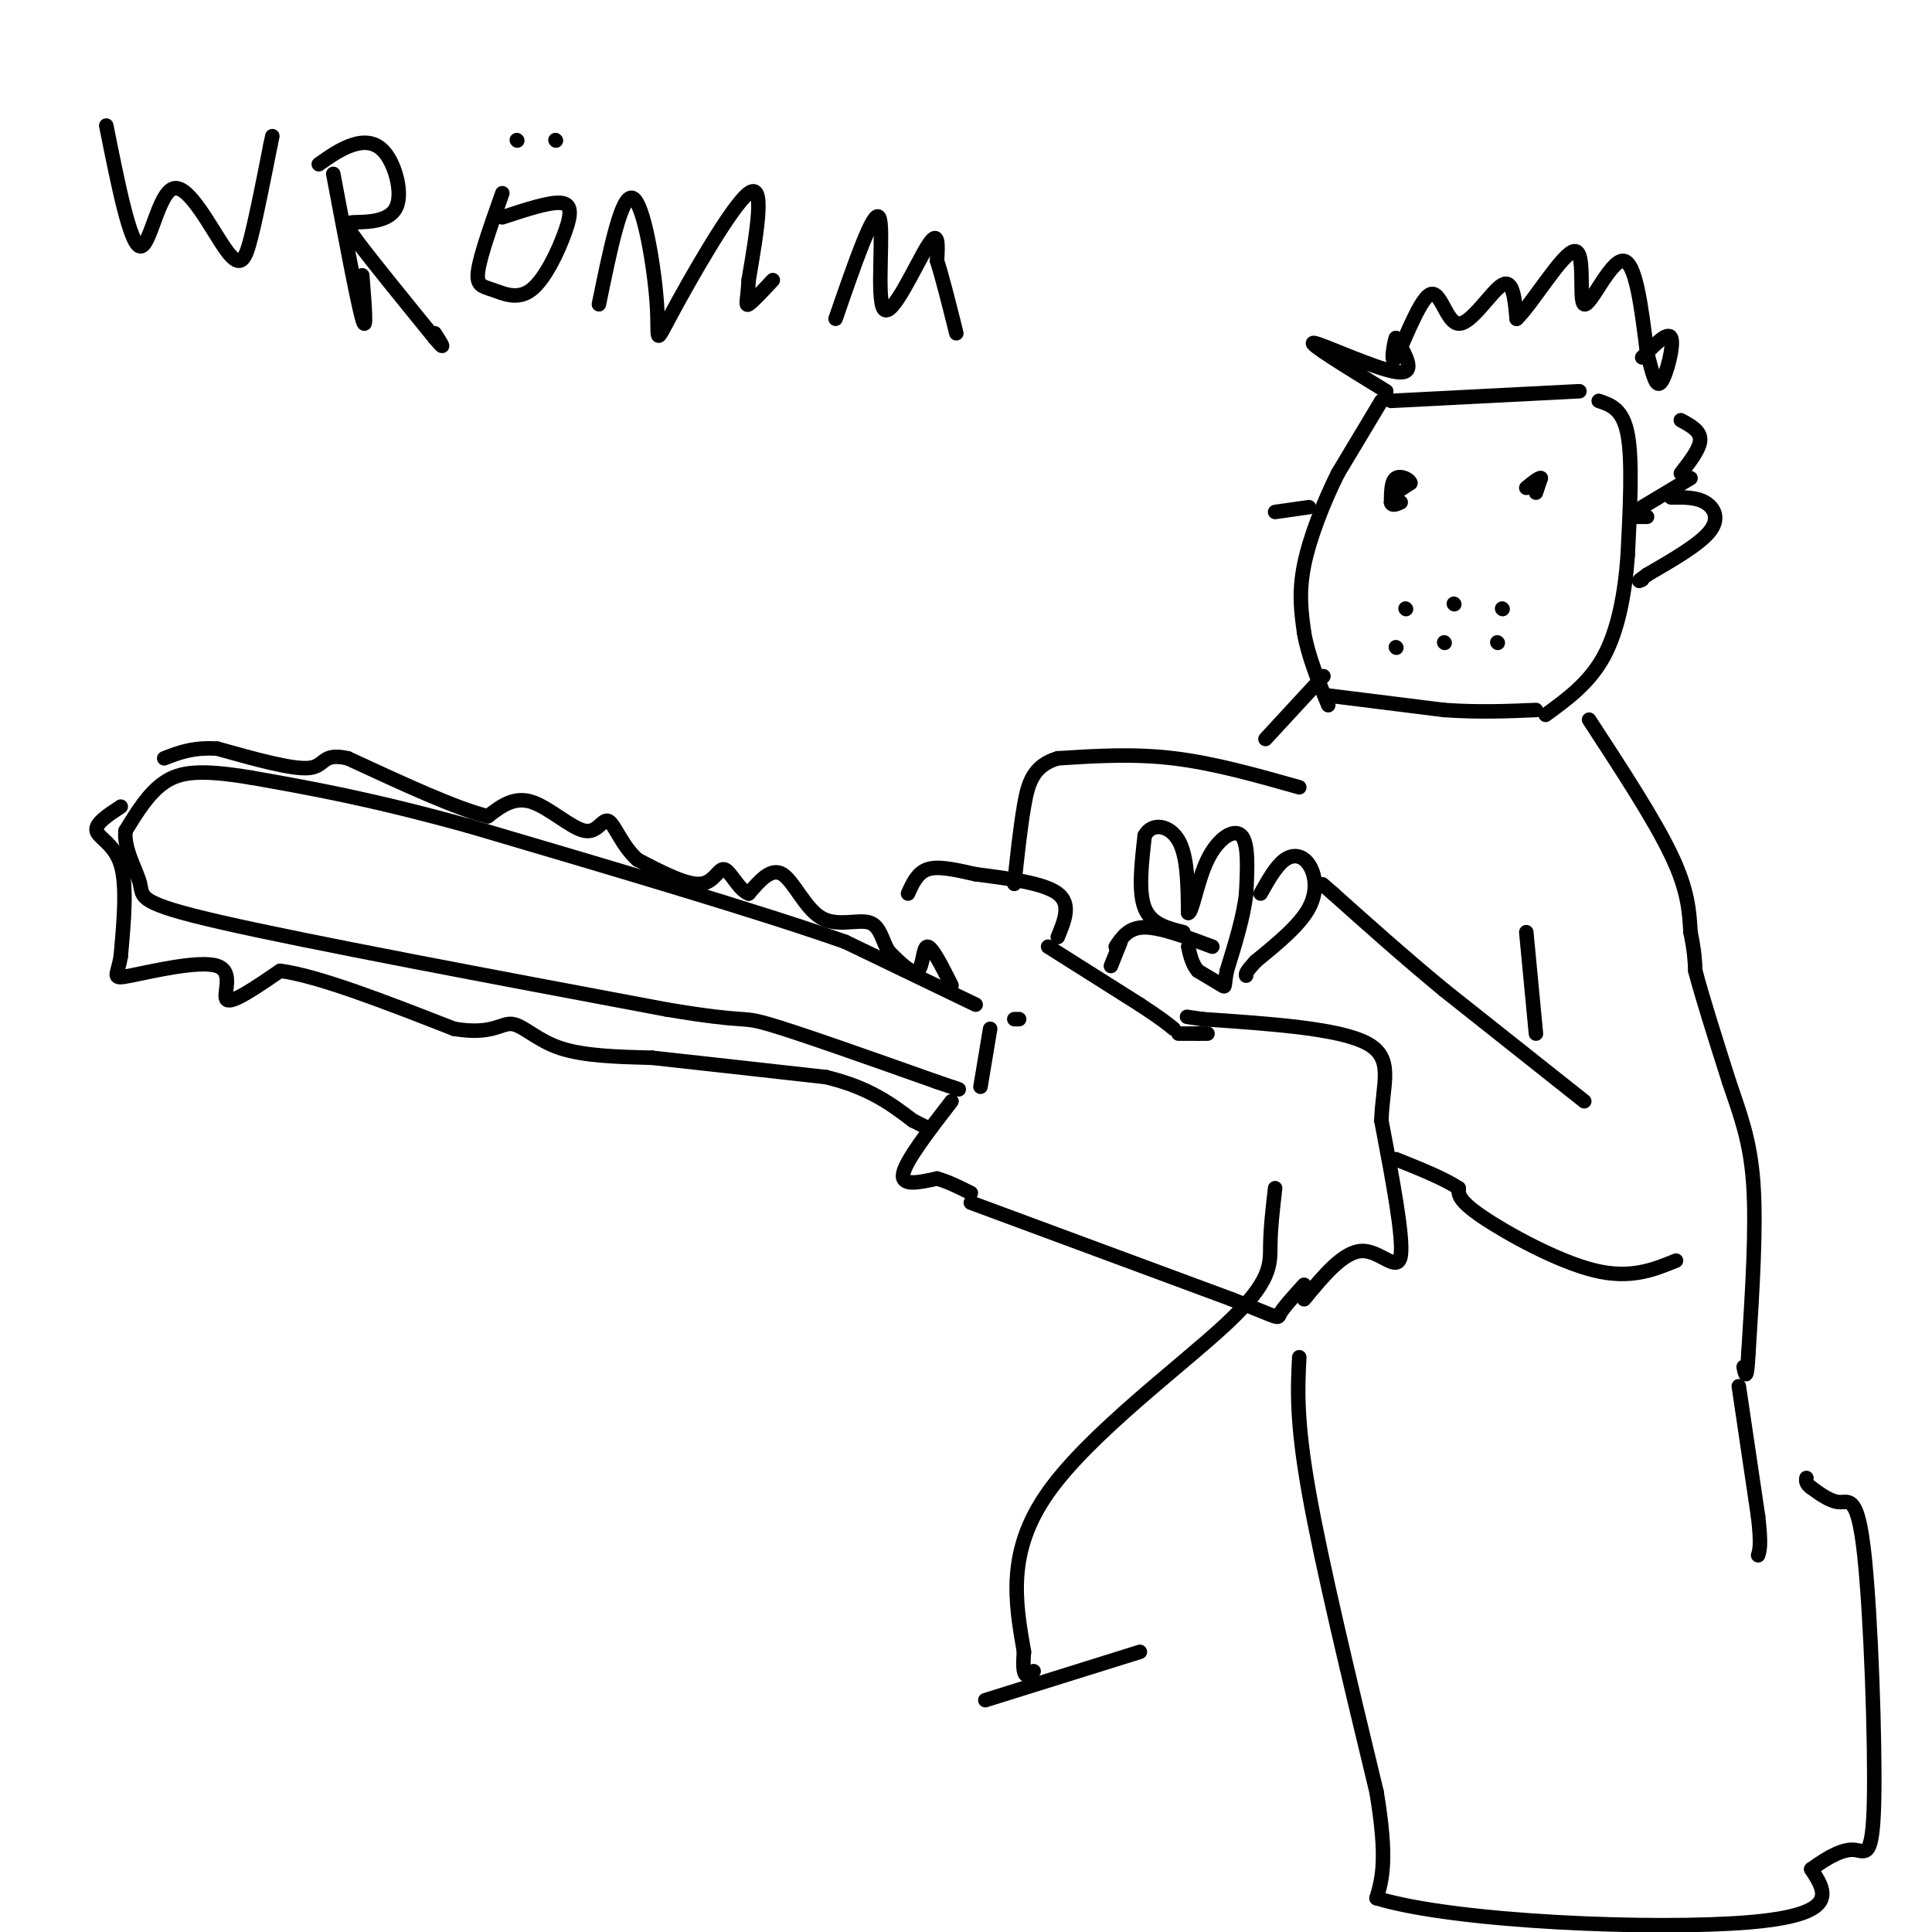 <svg viewBox='0 0 400 400' version='1.1' xmlns='http://www.w3.org/2000/svg' xmlns:xlink='http://www.w3.org/1999/xlink'><g fill='none' stroke='rgb(0,0,0)' stroke-width='3' stroke-linecap='round' stroke-linejoin='round'><path d='M219,194c1.417,-3.417 2.833,-6.833 0,-9c-2.833,-2.167 -9.917,-3.083 -17,-4'/><path d='M202,181c-4.689,-1.067 -7.911,-1.733 -10,-1c-2.089,0.733 -3.044,2.867 -4,5'/><path d='M217,196c0.000,0.000 19.000,12.000 19,12'/><path d='M236,208c4.333,2.833 5.667,3.917 7,5'/><path d='M202,208c0.000,0.000 -27.000,-13.000 -27,-13'/><path d='M175,195c-17.500,-6.167 -47.750,-15.083 -78,-24'/><path d='M97,171c-20.500,-5.667 -32.750,-7.833 -45,-10'/><path d='M52,161c-10.644,-1.778 -14.756,-1.222 -18,1c-3.244,2.222 -5.622,6.111 -8,10'/><path d='M26,172c-0.476,3.774 2.333,8.208 3,11c0.667,2.792 -0.810,3.940 17,8c17.810,4.060 54.905,11.030 92,18'/><path d='M138,209c17.422,2.933 14.978,1.267 21,3c6.022,1.733 20.511,6.867 35,12'/><path d='M194,224c6.333,2.167 4.667,1.583 3,1'/><path d='M197,204c-2.022,-4.022 -4.044,-8.044 -5,-8c-0.956,0.044 -0.844,4.156 -2,5c-1.156,0.844 -3.578,-1.578 -6,-4'/><path d='M184,197c-1.333,-2.073 -1.667,-5.257 -4,-6c-2.333,-0.743 -6.667,0.954 -10,-1c-3.333,-1.954 -5.667,-7.558 -8,-9c-2.333,-1.442 -4.667,1.279 -7,4'/><path d='M155,185c-2.071,-0.750 -3.750,-4.625 -5,-5c-1.250,-0.375 -2.071,2.750 -5,3c-2.929,0.250 -7.964,-2.375 -13,-5'/><path d='M132,178c-3.214,-2.812 -4.748,-7.341 -6,-8c-1.252,-0.659 -2.222,2.553 -5,2c-2.778,-0.553 -7.365,-4.872 -11,-6c-3.635,-1.128 -6.317,0.936 -9,3'/><path d='M101,169c-6.333,-1.500 -17.667,-6.750 -29,-12'/><path d='M72,157c-5.444,-1.244 -4.556,1.644 -8,2c-3.444,0.356 -11.222,-1.822 -19,-4'/><path d='M45,155c-5.000,-0.333 -8.000,0.833 -11,2'/><path d='M25,167c-2.667,1.756 -5.333,3.511 -5,5c0.333,1.489 3.667,2.711 5,7c1.333,4.289 0.667,11.644 0,19'/><path d='M25,198c-0.641,4.097 -2.244,4.841 2,4c4.244,-0.841 14.335,-3.265 18,-2c3.665,1.265 0.904,6.219 2,7c1.096,0.781 6.048,-2.609 11,-6'/><path d='M58,201c7.833,1.000 21.917,6.500 36,12'/><path d='M94,213c7.917,1.357 9.708,-1.250 12,-1c2.292,0.250 5.083,3.357 10,5c4.917,1.643 11.958,1.821 19,2'/><path d='M135,219c9.167,1.000 22.583,2.500 36,4'/><path d='M171,223c9.000,2.167 13.500,5.583 18,9'/><path d='M189,232c3.333,1.667 2.667,1.333 2,1'/><path d='M205,213c0.000,0.000 -2.000,12.000 -2,12'/><path d='M210,211c0.000,0.000 1.000,0.000 1,0'/><path d='M232,195c0.000,0.000 -2.000,5.000 -2,5'/><path d='M231,196c1.333,-2.000 2.667,-4.000 6,-4c3.333,0.000 8.667,2.000 14,4'/><path d='M197,228c-4.750,6.167 -9.500,12.333 -10,15c-0.500,2.667 3.250,1.833 7,1'/><path d='M194,244c2.333,0.667 4.667,1.833 7,3'/><path d='M201,249c0.000,0.000 54.000,20.000 54,20'/><path d='M255,269c10.400,4.044 9.400,4.156 10,3c0.600,-1.156 2.800,-3.578 5,-6'/><path d='M286,83c0.000,0.000 -9.000,15.000 -9,15'/><path d='M277,98c-2.956,5.933 -5.844,13.267 -7,19c-1.156,5.733 -0.578,9.867 0,14'/><path d='M270,131c0.833,4.833 2.917,9.917 5,15'/><path d='M331,83c2.500,0.833 5.000,1.667 6,7c1.000,5.333 0.500,15.167 0,25'/><path d='M337,115c-0.578,8.022 -2.022,15.578 -5,21c-2.978,5.422 -7.489,8.711 -12,12'/><path d='M289,102c0.000,0.000 3.000,-2.000 3,-2'/><path d='M292,100c-0.156,-0.756 -2.044,-1.644 -3,-1c-0.956,0.644 -0.978,2.822 -1,5'/><path d='M288,104c0.167,0.833 1.083,0.417 2,0'/><path d='M319,99c-0.500,1.500 -1.000,3.000 -1,3c0.000,0.000 0.500,-1.500 1,-3'/><path d='M319,99c-0.333,-0.167 -1.667,0.917 -3,2'/><path d='M291,126c0.000,0.000 0.100,0.100 0.1,0.1'/><path d='M289,134c0.000,0.000 0.100,0.100 0.1,0.1'/><path d='M310,133c0.000,0.000 0.100,0.100 0.1,0.1'/><path d='M311,126c0.000,0.000 0.100,0.100 0.1,0.1'/><path d='M301,125c0.000,0.000 0.100,0.100 0.1,0.1'/><path d='M299,133c0.000,0.000 0.100,0.100 0.1,0.1'/><path d='M271,105c0.000,0.000 -7.000,1.000 -7,1'/><path d='M338,107c0.000,0.000 3.000,0.000 3,0'/><path d='M287,81c-8.222,-5.044 -16.444,-10.089 -15,-10c1.444,0.089 12.556,5.311 17,6c4.444,0.689 2.222,-3.156 0,-7'/><path d='M289,70c-0.363,0.750 -1.271,6.124 0,4c1.271,-2.124 4.722,-11.744 7,-13c2.278,-1.256 3.382,5.854 6,6c2.618,0.146 6.748,-6.673 9,-8c2.252,-1.327 2.626,2.836 3,7'/><path d='M314,66c3.172,-2.959 9.603,-13.855 12,-14c2.397,-0.145 0.761,10.461 2,11c1.239,0.539 5.354,-8.989 8,-9c2.646,-0.011 3.823,9.494 5,19'/><path d='M341,73c1.262,4.881 1.917,7.583 3,6c1.083,-1.583 2.595,-7.452 2,-9c-0.595,-1.548 -3.298,1.226 -6,4'/><path d='M288,83c0.000,0.000 39.000,-2.000 39,-2'/><path d='M340,105c0.000,0.000 10.000,-6.000 10,-6'/><path d='M348,87c2.000,1.083 4.000,2.167 4,4c0.000,1.833 -2.000,4.417 -4,7'/><path d='M346,103c2.556,-0.044 5.111,-0.089 7,1c1.889,1.089 3.111,3.311 1,6c-2.111,2.689 -7.556,5.844 -13,9'/><path d='M341,119c-2.333,1.667 -1.667,1.333 -1,1'/><path d='M275,144c0.000,0.000 24.000,3.000 24,3'/><path d='M299,147c7.167,0.500 13.083,0.250 19,0'/><path d='M244,214c0.000,0.000 4.000,0.000 4,0'/><path d='M248,214c1.000,0.000 1.500,0.000 2,0'/><path d='M245,193c-3.333,-0.833 -6.667,-1.667 -8,-5c-1.333,-3.333 -0.667,-9.167 0,-15'/><path d='M237,173c1.467,-2.778 5.133,-2.222 7,1c1.867,3.222 1.933,9.111 2,15'/><path d='M246,189c0.810,0.274 1.833,-6.542 4,-11c2.167,-4.458 5.476,-6.560 7,-5c1.524,1.560 1.262,6.780 1,12'/><path d='M258,185c-0.500,4.667 -2.250,10.333 -4,16'/><path d='M254,201c-0.622,3.289 -0.178,3.511 -1,3c-0.822,-0.511 -2.911,-1.756 -5,-3'/><path d='M248,201c-1.167,-1.333 -1.583,-3.167 -2,-5'/><path d='M261,185c1.613,-2.869 3.226,-5.738 5,-7c1.774,-1.262 3.708,-0.917 5,1c1.292,1.917 1.940,5.405 0,9c-1.940,3.595 -6.470,7.298 -11,11'/><path d='M260,199c-2.167,2.333 -2.083,2.667 -2,3'/><path d='M329,149c6.750,10.333 13.500,20.667 17,28c3.500,7.333 3.750,11.667 4,16'/><path d='M350,193c0.833,4.000 0.917,6.000 1,8'/><path d='M351,201c1.333,5.167 4.167,14.083 7,23'/><path d='M358,224c2.244,6.689 4.356,11.911 5,21c0.644,9.089 -0.178,22.044 -1,35'/><path d='M362,280c-0.333,6.333 -0.667,4.667 -1,3'/><path d='M316,193c0.000,0.000 2.000,21.000 2,21'/><path d='M270,269c4.089,-4.956 8.178,-9.911 12,-10c3.822,-0.089 7.378,4.689 8,1c0.622,-3.689 -1.689,-15.844 -4,-28'/><path d='M286,232c0.222,-7.689 2.778,-12.911 -3,-16c-5.778,-3.089 -19.889,-4.044 -34,-5'/><path d='M249,211c-5.667,-0.833 -2.833,-0.417 0,0'/><path d='M264,246c-0.476,4.107 -0.952,8.214 -1,12c-0.048,3.786 0.333,7.250 -9,16c-9.333,8.750 -28.381,22.786 -37,35c-8.619,12.214 -6.810,22.607 -5,33'/><path d='M212,342c-0.500,6.167 0.750,5.083 2,4'/><path d='M204,352c0.000,0.000 32.000,-10.000 32,-10'/><path d='M328,228c0.000,0.000 -29.000,-23.000 -29,-23'/><path d='M299,205c-8.667,-7.167 -15.833,-13.583 -23,-20'/><path d='M276,185c-3.833,-3.333 -1.917,-1.667 0,0'/><path d='M347,261c-4.733,1.933 -9.467,3.867 -17,2c-7.533,-1.867 -17.867,-7.533 -23,-11c-5.133,-3.467 -5.067,-4.733 -5,-6'/><path d='M302,246c-3.000,-2.000 -8.000,-4.000 -13,-6'/><path d='M269,163c-8.833,-2.500 -17.667,-5.000 -26,-6c-8.333,-1.000 -16.167,-0.500 -24,0'/><path d='M219,157c-5.200,1.511 -6.200,5.289 -7,10c-0.800,4.711 -1.400,10.356 -2,16'/><path d='M262,153c0.000,0.000 12.000,-13.000 12,-13'/><path d='M360,287c0.000,0.000 4.000,27.000 4,27'/><path d='M364,314c0.667,5.833 0.333,6.917 0,8'/><path d='M269,281c-0.333,6.500 -0.667,13.000 2,28c2.667,15.000 8.333,38.500 14,62'/><path d='M285,371c2.333,14.000 1.167,18.000 0,22'/><path d='M285,393c16.533,5.022 57.867,6.578 77,5c19.133,-1.578 16.067,-6.289 13,-11'/><path d='M375,387c3.791,-2.785 6.767,-4.246 9,-4c2.233,0.246 3.722,2.200 4,-10c0.278,-12.200 -0.656,-38.554 -2,-51c-1.344,-12.446 -3.098,-10.985 -5,-11c-1.902,-0.015 -3.951,-1.508 -6,-3'/><path d='M375,308c-1.167,-0.833 -1.083,-1.417 -1,-2'/><path d='M22,26c2.466,12.313 4.931,24.625 7,25c2.069,0.375 3.740,-11.188 7,-12c3.260,-0.812 8.108,9.128 11,13c2.892,3.872 3.826,1.678 5,-3c1.174,-4.678 2.587,-11.839 4,-19'/><path d='M56,30c0.667,-3.167 0.333,-1.583 0,0'/><path d='M69,36c2.500,13.250 5.000,26.500 6,30c1.000,3.500 0.500,-2.750 0,-9'/><path d='M66,34c2.285,-1.608 4.569,-3.215 7,-4c2.431,-0.785 5.008,-0.746 7,2c1.992,2.746 3.400,8.200 2,11c-1.400,2.800 -5.608,2.946 -8,3c-2.392,0.054 -2.969,0.015 0,4c2.969,3.985 9.485,11.992 16,20'/><path d='M90,70c2.667,3.167 1.333,1.083 0,-1'/><path d='M104,40c-2.264,6.393 -4.528,12.785 -5,16c-0.472,3.215 0.849,3.251 3,4c2.151,0.749 5.133,2.211 8,0c2.867,-2.211 5.618,-8.095 7,-12c1.382,-3.905 1.395,-5.830 -1,-6c-2.395,-0.170 -7.197,1.415 -12,3'/><path d='M124,63c2.356,-11.501 4.711,-23.002 7,-22c2.289,1.002 4.510,14.506 5,22c0.490,7.494 -0.753,8.979 3,2c3.753,-6.979 12.501,-22.423 16,-25c3.499,-2.577 1.750,7.711 0,18'/><path d='M155,58c-0.222,4.133 -0.778,5.467 0,5c0.778,-0.467 2.889,-2.733 5,-5'/><path d='M173,66c3.946,-11.429 7.893,-22.857 9,-21c1.107,1.857 -0.625,17.000 1,19c1.625,2.000 6.607,-9.143 9,-13c2.393,-3.857 2.196,-0.429 2,3'/><path d='M194,54c1.000,3.000 2.500,9.000 4,15'/><path d='M107,29c0.000,0.000 0.100,0.100 0.1,0.1'/><path d='M115,29c0.000,0.000 0.100,0.100 0.1,0.1'/></g>
</svg>